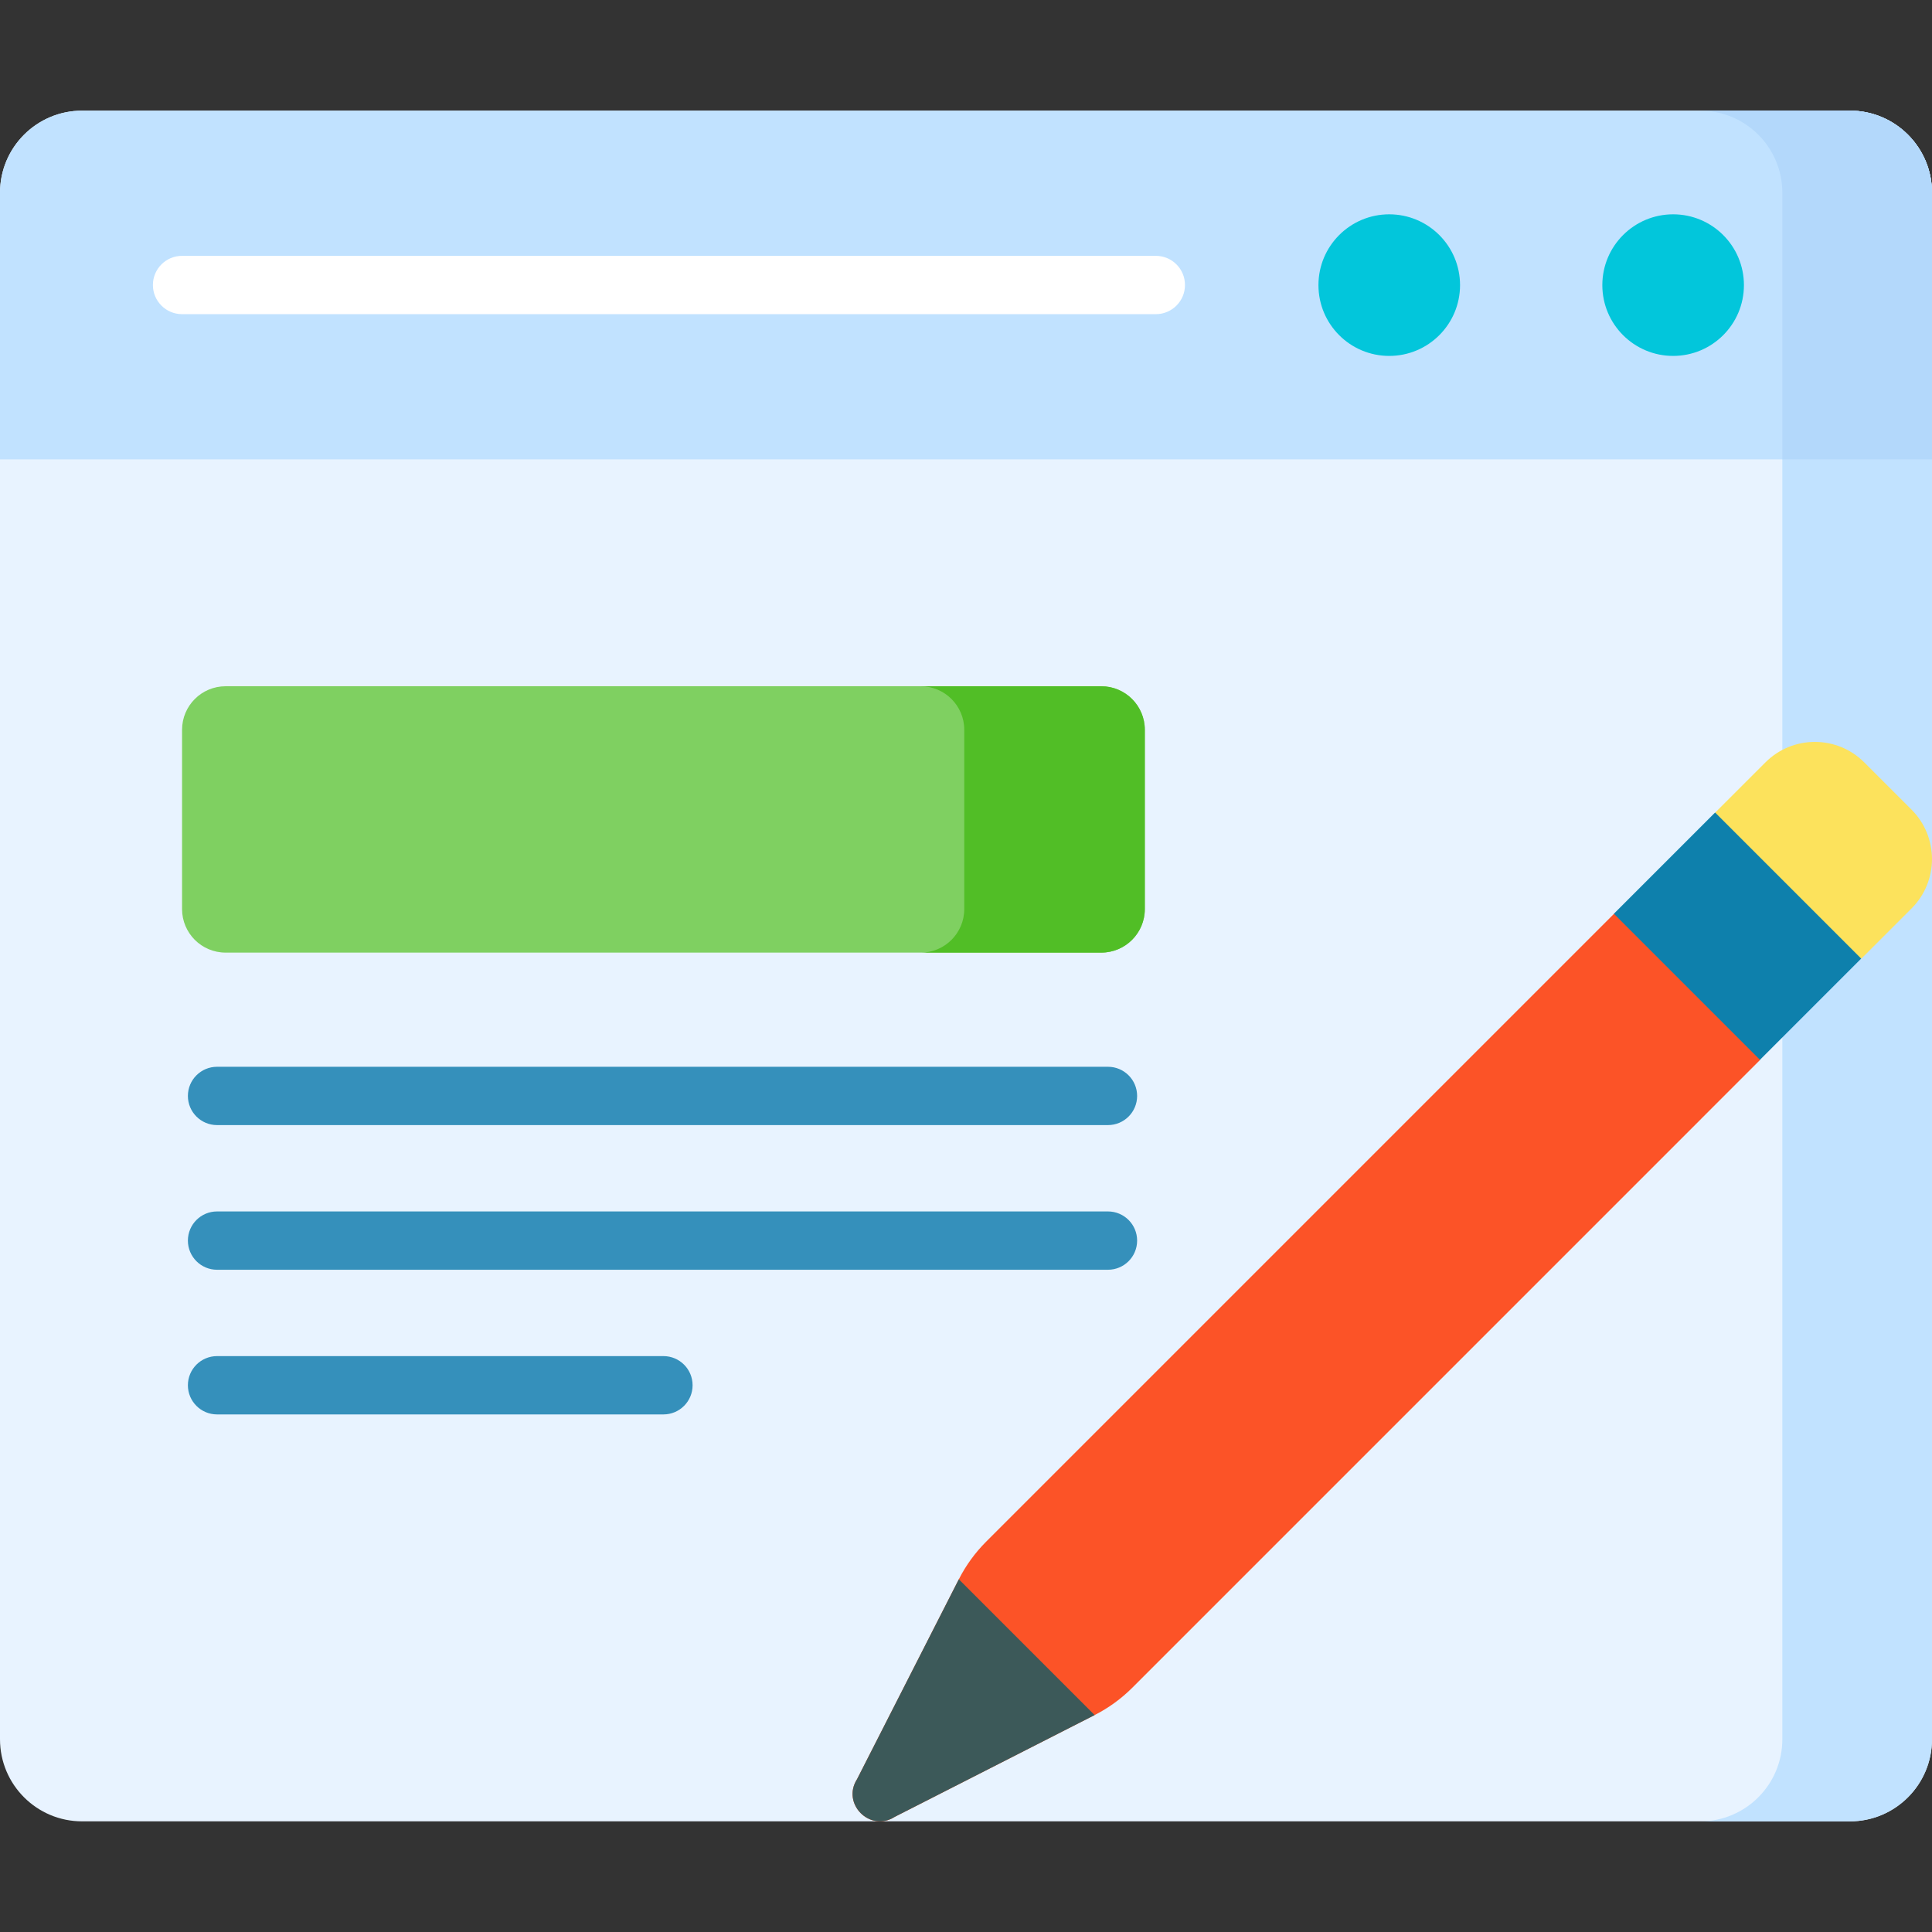 <svg width="99" height="99" viewBox="0 0 99 99" fill="none" xmlns="http://www.w3.org/2000/svg">
<rect x="0" y="0" width="99" height="99" fill="#333333" stroke="none"/>
<g clip-path="url(#clip0_67_2)">
<path d="M94.792 93.33H4.208C1.884 93.33 0 91.447 0 89.123V9.877C0 7.554 1.884 5.67 4.208 5.67H94.793C97.116 5.67 99 7.554 99 9.877V89.123C99 91.447 97.116 93.33 94.792 93.33Z" fill="#E8F3FF"/>
<path d="M94.792 5.67H87.123C89.447 5.67 91.331 7.554 91.331 9.877V89.123C91.331 91.447 89.447 93.331 87.123 93.331H94.792C97.116 93.331 99 91.447 99 89.123V9.877C99 7.554 97.116 5.67 94.792 5.67Z" fill="#C1E2FF"/>
<path d="M94.792 5.67H4.208C1.884 5.67 0 7.553 0 9.877V23.538H99V9.877C99 7.553 97.116 5.67 94.792 5.67Z" fill="#C1E2FF"/>
<path d="M91.331 9.877V23.538H99V9.877C99 7.553 97.116 5.669 94.792 5.669H87.123C89.447 5.67 91.331 7.554 91.331 9.877Z" fill="#B3D8FB"/>
<path d="M85.735 18.238C87.739 18.238 89.363 16.614 89.363 14.61C89.363 12.607 87.739 10.982 85.735 10.982C83.732 10.982 82.107 12.607 82.107 14.61C82.107 16.614 83.732 18.238 85.735 18.238Z" fill="#02C6DB"/>
<path d="M71.188 18.238C73.191 18.238 74.816 16.614 74.816 14.61C74.816 12.607 73.191 10.982 71.188 10.982C69.184 10.982 67.56 12.607 67.56 14.61C67.56 16.614 69.184 18.238 71.188 18.238Z" fill="#02C6DB"/>
<path d="M59.228 16.098H9.329C8.504 16.098 7.835 15.429 7.835 14.604C7.835 13.779 8.504 13.11 9.329 13.11H59.227C60.053 13.11 60.721 13.779 60.721 14.604C60.721 15.429 60.053 16.098 59.228 16.098Z" fill="white"/>
<path d="M56.432 48.814H11.561C10.328 48.814 9.329 47.815 9.329 46.582V37.397C9.329 36.164 10.328 35.165 11.561 35.165H56.432C57.664 35.165 58.663 36.164 58.663 37.397V46.582C58.663 47.815 57.664 48.814 56.432 48.814Z" fill="#7FD061"/>
<path d="M56.431 35.165H47.18C48.412 35.165 49.411 36.164 49.411 37.397V46.582C49.411 47.815 48.412 48.814 47.18 48.814H56.431C57.664 48.814 58.663 47.815 58.663 46.582V37.397C58.663 36.164 57.664 35.165 56.431 35.165Z" fill="#51BE26"/>
<path d="M89.92 52.487L84.53 47.097L82.713 46.818L50.533 78.998C49.968 79.563 49.495 80.213 49.133 80.926L43.917 91.169C43.11 92.432 44.585 93.907 45.848 93.1L56.091 87.884C56.803 87.522 57.454 87.049 58.02 86.484L90.199 54.304L89.92 52.487Z" fill="#FC5327"/>
<path d="M49.133 80.926L43.917 91.169C43.11 92.432 44.585 93.907 45.848 93.1L56.091 87.884L49.133 80.926Z" fill="#3C5959"/>
<path d="M97.951 46.552C99.349 45.153 99.349 42.886 97.951 41.487L95.529 39.066C94.131 37.667 91.863 37.667 90.465 39.066L87.9 41.63L88.213 43.227L93.79 48.803L95.387 49.116L97.951 46.552Z" fill="#FCE25C"/>
<path d="M82.699 46.822L87.886 41.635L95.371 49.12L90.184 54.307L82.699 46.822Z" fill="#0E80AC"/>
<path d="M56.775 57.652H11.122C10.297 57.652 9.628 56.983 9.628 56.158C9.628 55.333 10.297 54.664 11.122 54.664H56.775C57.6 54.664 58.269 55.333 58.269 56.158C58.269 56.983 57.6 57.652 56.775 57.652Z" fill="#3590BB"/>
<path d="M56.775 65.065H11.122C10.297 65.065 9.628 64.396 9.628 63.571C9.628 62.746 10.297 62.077 11.122 62.077H56.775C57.6 62.077 58.269 62.746 58.269 63.571C58.269 64.396 57.6 65.065 56.775 65.065Z" fill="#3590BB"/>
<path d="M33.996 72.478H11.122C10.297 72.478 9.628 71.809 9.628 70.984C9.628 70.159 10.297 69.49 11.122 69.49H33.996C34.822 69.49 35.49 70.159 35.49 70.984C35.49 71.809 34.822 72.478 33.996 72.478Z" fill="#3590BB"/>
</g>
<defs>
<clipPath id="clip0_67_2">
<rect width="99" height="99" fill="white"/>
</clipPath>
</defs>
</svg>
